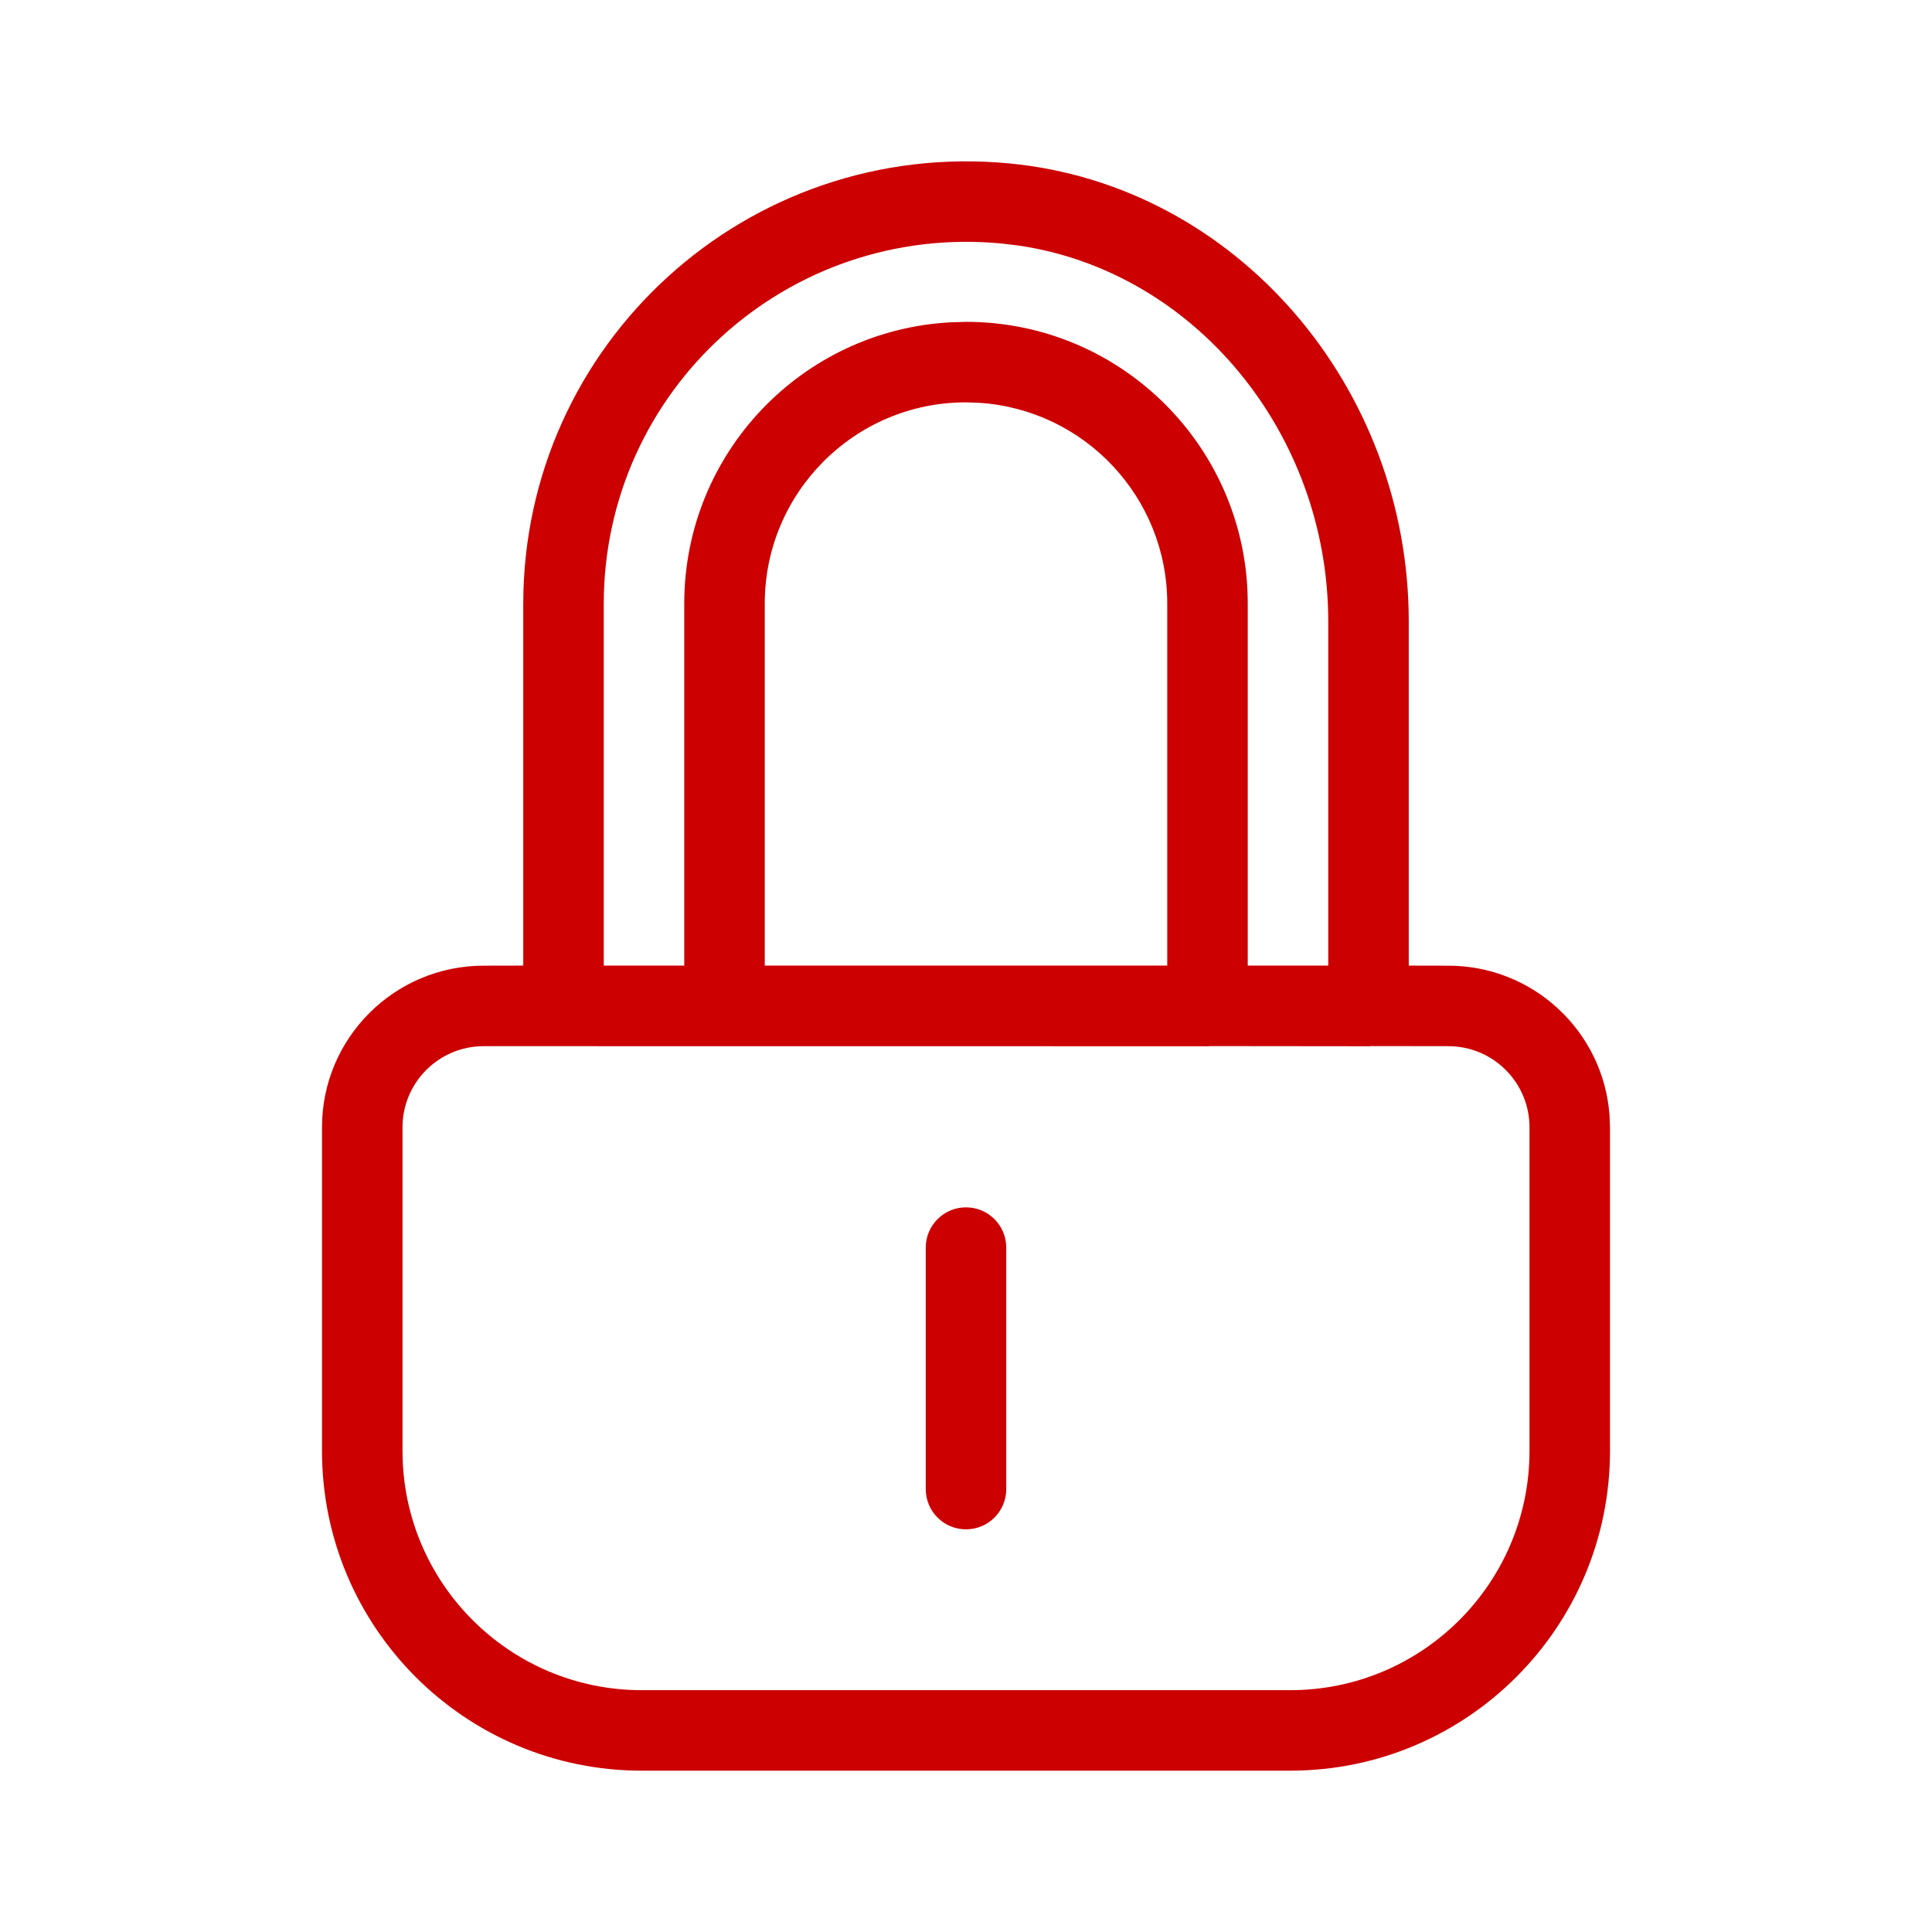 <?xml version="1.0" encoding="UTF-8"?>
<svg width="24px" height="24px" viewBox="0 0 24 24" version="1.1" xmlns="http://www.w3.org/2000/svg" xmlns:xlink="http://www.w3.org/1999/xlink">
    <title>Icons / Functional / ic_security_48</title>
    <g id="Icons-/-Functional-/-ic_security" stroke="none" stroke-width="1" fill="none" fill-rule="evenodd">
        <path d="M6.5,7.504 C6.5,4.265 9.284,1.72 12.538,2.03 C15.358,2.299 17.5,4.809 17.5,7.719 L17.5,7.719 L17.5,11.995 L17.991,11.996 C19.05,11.996 19.918,12.815 19.994,13.854 L20,14.004 L20,18.023 C20,20.217 18.221,21.996 16.027,21.996 L16.027,21.996 L7.973,21.996 C5.779,21.996 4,20.217 4,18.023 L4,18.023 L4,14.004 C4,12.895 4.9,11.996 6.009,11.996 L6.009,11.996 L6.5,11.995 Z M17.991,12.996 L17.033,12.995 L17,12.998 C16.988,12.998 16.977,12.998 16.966,12.997 L15.033,12.995 L15,12.998 C14.988,12.998 14.977,12.998 14.966,12.997 L6.009,12.996 C5.452,12.996 5,13.447 5,14.004 L5,14.004 L5,18.023 C5,19.665 6.331,20.996 7.973,20.996 L7.973,20.996 L16.027,20.996 C17.669,20.996 19,19.665 19,18.023 L19,18.023 L19,14.004 C19,13.447 18.548,12.996 17.991,12.996 L17.991,12.996 Z M12,14.998 C12.276,14.998 12.5,15.222 12.5,15.498 L12.5,15.498 L12.5,18.498 C12.5,18.775 12.276,18.998 12,18.998 C11.724,18.998 11.5,18.775 11.5,18.498 L11.5,18.498 L11.5,15.498 C11.5,15.222 11.724,14.998 12,14.998 Z M12.444,3.025 C9.777,2.771 7.5,4.853 7.5,7.504 L7.5,7.504 L7.5,11.995 L8.5,11.995 L8.5,7.498 C8.5,5.63 9.964,4.103 11.808,4.004 L12,3.998 C13.933,3.998 15.5,5.565 15.5,7.498 L15.5,7.498 L15.5,11.995 L16.5,11.995 L16.5,7.719 C16.5,5.385 14.841,3.37 12.651,3.05 Z M12,4.998 C10.619,4.998 9.5,6.118 9.5,7.498 L9.5,7.498 L9.5,11.995 L14.5,11.995 L14.5,7.498 C14.5,6.173 13.469,5.088 12.164,5.004 Z" id="Icon" fill="#CC0000"></path>
    </g>
</svg>